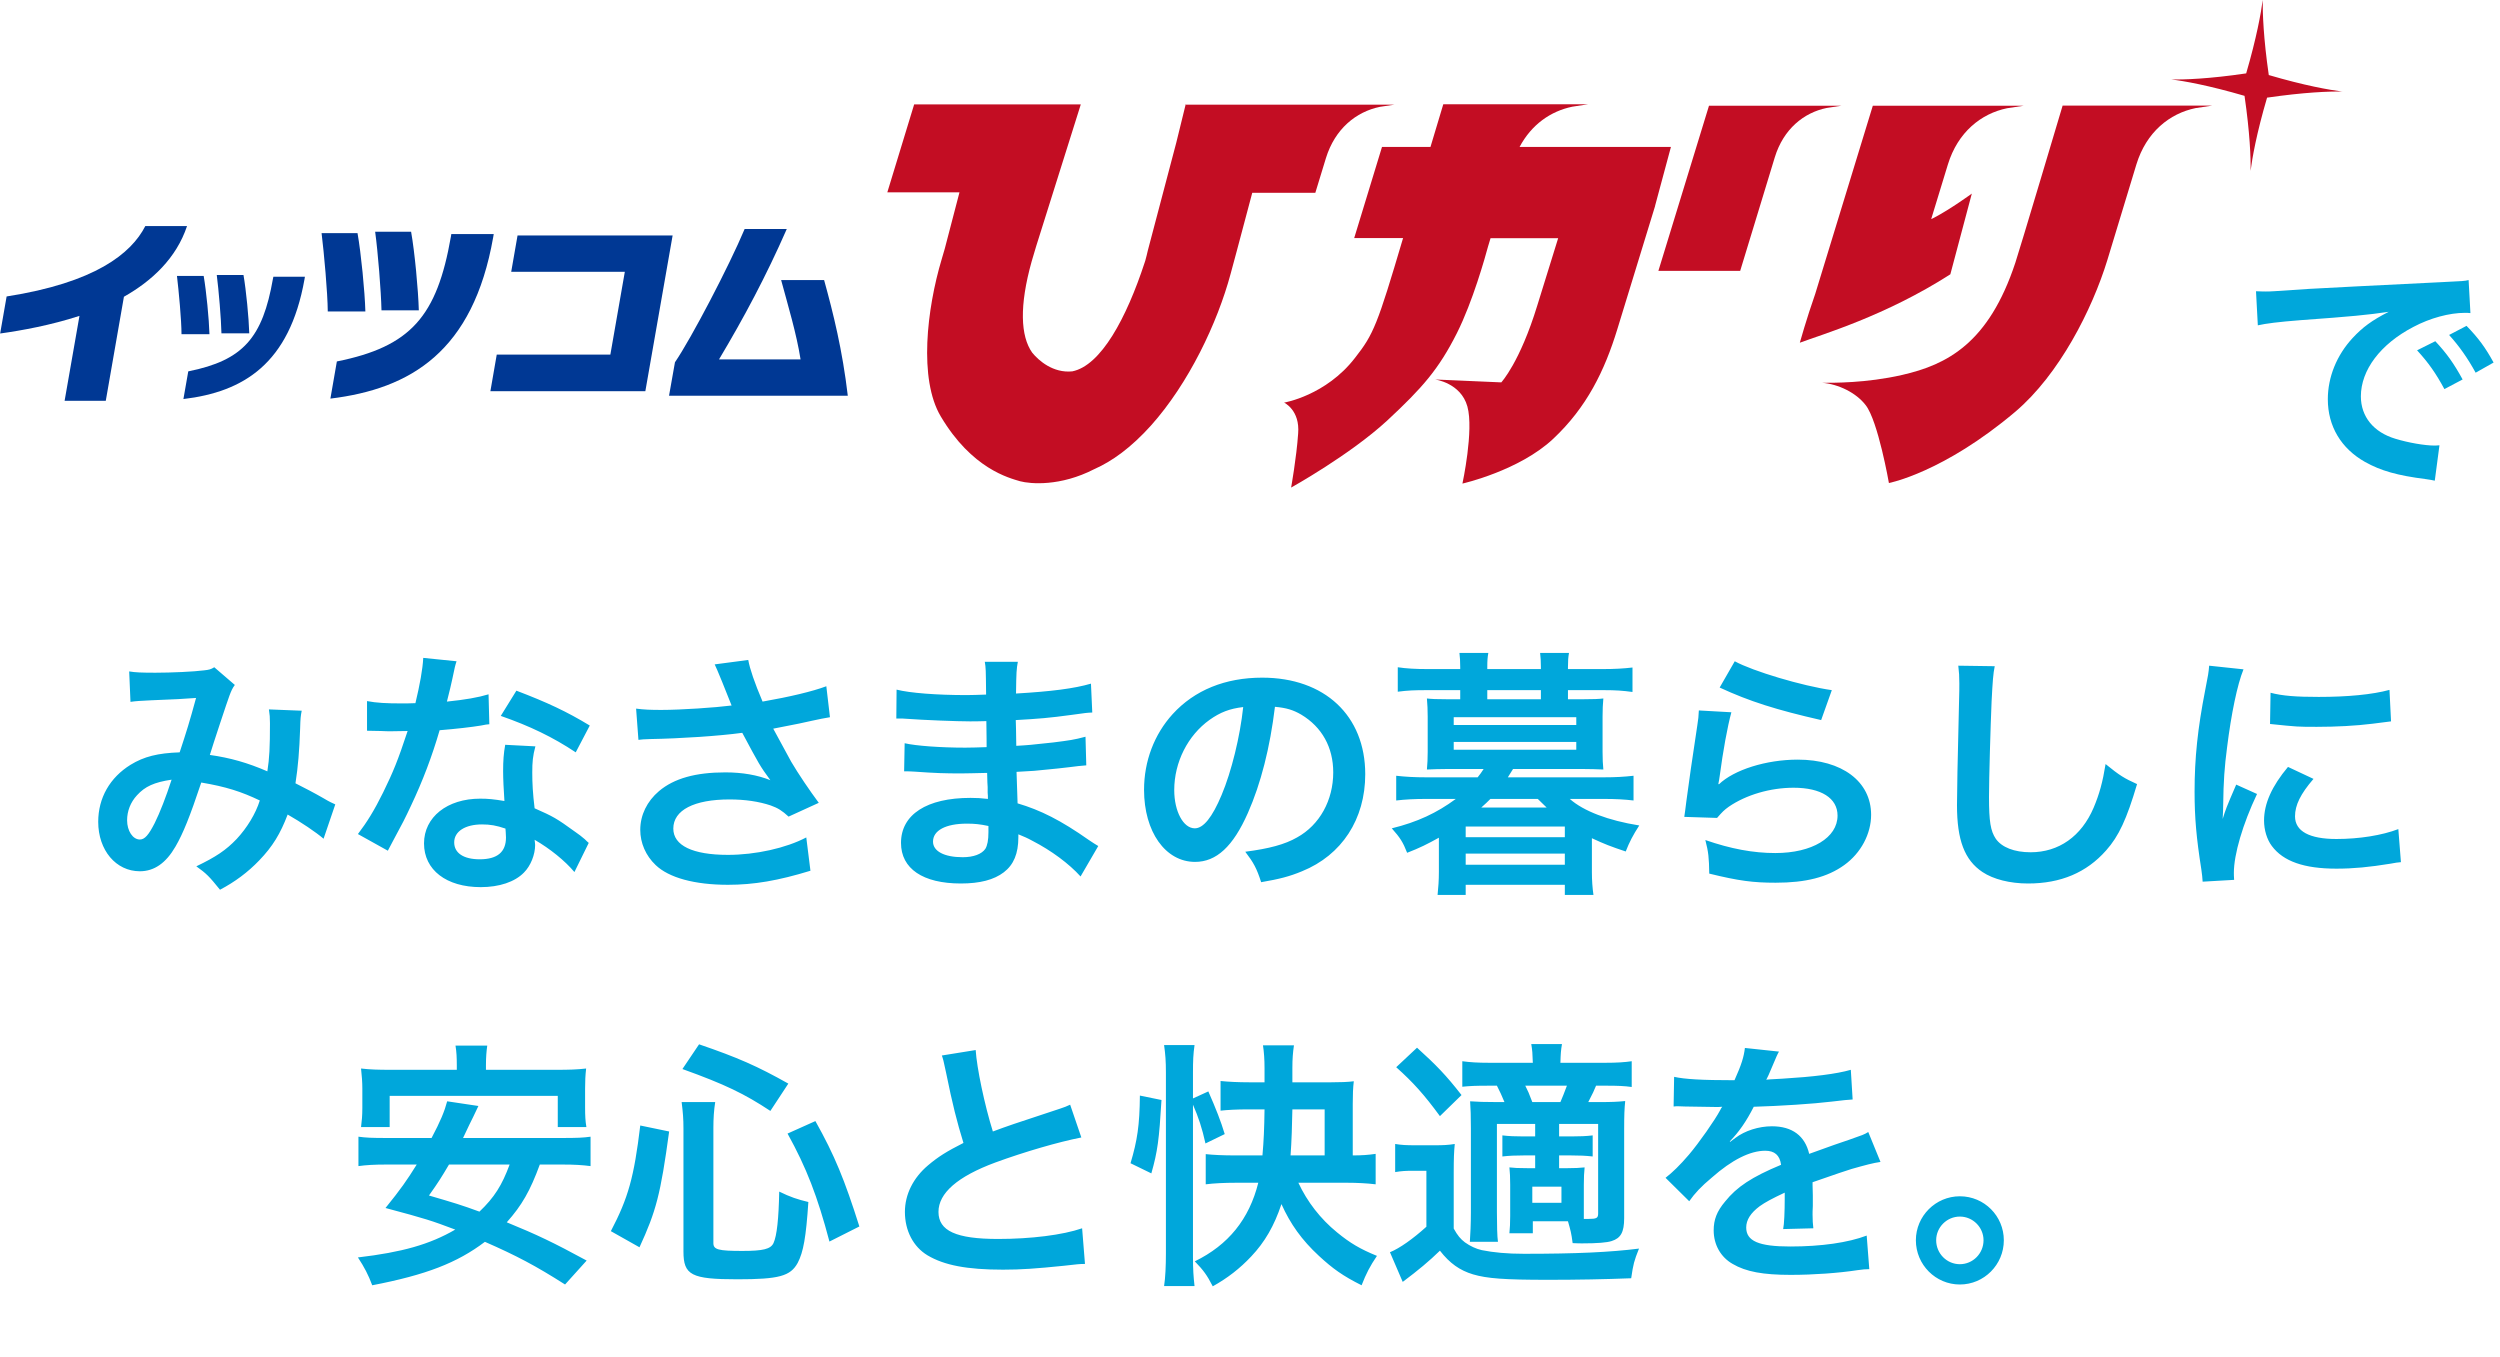 <svg width="269" height="146" viewBox="0 0 269 146" fill="none" xmlns="http://www.w3.org/2000/svg">
<g clip-path="url(#clip0_451_10527)">
<path d="M183.882 11.379H198.122L196.551 11.616C194.092 12.12 191.898 13.883 190.965 16.935L187.245 29.143H178.443L183.882 11.394V11.379Z" fill="#C30D23"/>
<path d="M178.089 22.165L174.028 35.41C172.65 39.914 170.724 43.84 167.123 47.218C163.463 50.656 157.358 52.033 157.358 52.033C157.358 52.033 158.603 46.285 157.891 43.737C157.18 41.188 154.409 40.833 154.409 40.833L161.537 41.144C161.537 41.144 163.537 39.01 165.419 32.847L167.657 25.632H160.381L160.114 26.521C159.803 27.676 158.469 32.447 156.765 35.84C154.809 39.721 153.06 41.722 149.267 45.248C145.251 48.952 138.924 52.463 138.924 52.463C138.924 52.463 139.502 49.248 139.679 46.67C139.902 44.122 138.168 43.322 138.168 43.322C138.168 43.322 142.673 42.566 145.799 38.507C147.8 35.958 148.2 34.98 150.971 25.617H145.711L148.704 15.809H153.92L155.298 11.216H170.902L169.168 11.482C166.842 11.971 164.797 13.394 163.507 15.809H179.793L178.089 22.135V22.165Z" fill="#C30D23"/>
<path d="M221.933 11.379C221.933 11.379 217.206 27.247 216.851 28.269C213.991 36.922 209.53 39.233 204.67 40.344C200.788 41.233 197.216 41.189 196.061 41.189C197.794 41.322 199.721 42.255 200.743 43.589C202.077 45.278 203.247 51.974 203.247 51.974C203.247 51.974 209.086 50.863 216.851 44.3C221.578 40.285 225.105 33.336 226.749 27.988L229.876 17.691C230.943 14.209 233.447 12.209 236.248 11.631L238.026 11.364H221.933V11.379Z" fill="#C30D23"/>
<path d="M212.168 20.831C212.168 20.831 209.871 22.506 208.108 23.424L207.797 23.572L209.59 17.705C210.657 14.223 213.161 12.223 215.962 11.646L217.74 11.379H201.514L195.32 31.617C194.371 34.329 193.66 36.877 193.66 36.877C196.031 35.988 202.862 34.003 209.857 29.514L212.168 20.831Z" fill="#C30D23"/>
<path d="M127.586 11.201L126.564 15.364L123.511 26.936C123.437 27.291 123.333 27.662 123.229 28.062C123.215 28.121 123.185 28.18 123.17 28.239C121.199 34.255 118.458 39.337 115.376 39.959C113.316 40.166 111.76 38.803 111.064 37.944C109.804 36.166 109.671 32.906 111.004 28.136L111.493 26.491L116.294 11.231H98.364L95.475 20.698H103.239L101.654 26.773L101.328 27.884C99.728 33.232 98.838 40.788 101.224 44.803C104.573 50.448 108.574 51.426 109.76 51.782C110.886 52.078 114.087 52.36 117.747 50.478C119.658 49.633 121.688 48.181 123.837 45.796C127.897 41.263 130.994 34.758 132.417 29.454L133.084 26.98L134.743 20.743H141.53L142.671 17.009C143.649 13.853 145.916 12.031 148.465 11.498L150.051 11.26H127.616L127.586 11.201Z" fill="#C30D23"/>
<path d="M13.337 31.914L11.381 43.129H6.951L8.551 33.988C5.454 34.995 2.357 35.559 0.016 35.885L0.712 31.899C10.196 30.417 14.108 27.306 15.634 24.328H20.124C18.968 27.78 16.375 30.21 13.337 31.929V31.914Z" fill="#003894"/>
<path d="M35.55 42.892L36.246 38.892C44.219 37.292 47.019 34.018 48.516 25.469L48.56 25.188H53.125L53.065 25.543C50.902 37.811 44.204 41.84 35.535 42.892H35.55Z" fill="#003894"/>
<path d="M52.769 42.078L53.45 38.152H65.675L67.231 29.247H55.006L55.688 25.336H72.374L69.439 42.093H52.754L52.769 42.078Z" fill="#003894"/>
<path d="M71.988 42.581L72.626 38.98C74.389 36.403 78.464 28.595 80.124 24.639H84.658C82.435 29.706 80.049 34.18 77.367 38.669H86.14C85.71 35.913 84.777 32.832 84.05 30.135H88.674C89.667 33.736 90.645 37.662 91.223 42.581H72.003H71.988Z" fill="#003894"/>
<path d="M35.268 33.513C35.254 31.498 34.868 27.261 34.602 25.083H38.469C38.854 27.261 39.255 31.365 39.314 33.513H35.268Z" fill="#003894"/>
<path d="M41.049 33.395C41.004 31.336 40.664 27.113 40.367 24.936H44.235C44.62 27.099 45.005 31.188 45.065 33.395H41.049Z" fill="#003894"/>
<path d="M19.738 42.922L20.257 39.959C26.184 38.773 28.259 36.329 29.37 29.988L29.415 29.78H32.808L32.764 30.047C31.148 39.159 26.184 42.166 19.738 42.937V42.922Z" fill="#003894"/>
<path d="M19.53 35.959C19.53 34.462 19.234 31.306 19.041 29.691H21.916C22.197 31.306 22.494 34.358 22.538 35.959H19.53Z" fill="#003894"/>
<path d="M23.828 35.87C23.798 34.344 23.532 31.203 23.324 29.588H26.199C26.48 31.188 26.777 34.24 26.821 35.87H23.828Z" fill="#003894"/>
<path d="M243.957 10.504C247.943 9.927 250.625 9.823 252.033 9.853C250.64 9.675 248.002 9.215 244.12 8.075C243.542 4.074 243.453 1.393 243.468 0C243.29 1.378 242.816 4.03 241.689 7.897C237.688 8.489 235.006 8.578 233.613 8.549C235.006 8.712 237.644 9.186 241.511 10.312C242.089 14.297 242.193 16.994 242.163 18.387C242.341 16.994 242.801 14.357 243.942 10.49L243.957 10.504Z" fill="#C30D23"/>
</g>
<path d="M242.942 35.006L242.746 31.338C243.362 31.366 243.67 31.366 243.81 31.366C244.314 31.366 244.314 31.366 248.43 31.086C250.474 30.974 255.262 30.722 262.738 30.358C265.034 30.246 265.174 30.246 265.622 30.134L265.818 33.69C265.51 33.662 265.51 33.662 265.23 33.662C263.55 33.662 261.478 34.222 259.686 35.174C256.13 37.022 254.03 39.822 254.03 42.65C254.03 44.834 255.402 46.514 257.754 47.214C259.126 47.634 260.918 47.942 261.926 47.942C261.954 47.942 262.206 47.942 262.486 47.914L261.982 51.722C261.618 51.638 261.562 51.638 261.03 51.554C257.95 51.162 256.186 50.658 254.478 49.706C251.902 48.25 250.474 45.87 250.474 42.958C250.474 40.578 251.426 38.226 253.134 36.378C254.198 35.23 255.206 34.474 257.026 33.55C254.758 33.886 253.022 34.054 247.59 34.446C245.098 34.642 243.81 34.81 242.942 35.006ZM260.078 37.694L262.038 36.714C263.27 38.03 264.026 39.094 264.978 40.83L263.018 41.866C262.094 40.158 261.31 39.038 260.078 37.694ZM268.31 39.01L266.378 40.102C265.538 38.562 264.614 37.246 263.522 36.042L265.398 35.062C266.658 36.35 267.442 37.414 268.31 39.01Z" fill="#00A7DB"/>
<path d="M14.04 75.52L13.9 72.244C14.544 72.356 15.244 72.384 16.728 72.384C18.408 72.384 20.9 72.272 21.936 72.132C22.496 72.076 22.692 72.02 23.056 71.796L25.268 73.7C25.016 74.036 24.876 74.344 24.68 74.876C24.54 75.212 22.832 80.364 22.58 81.232C24.764 81.54 26.64 82.072 28.768 82.996C28.992 81.568 29.048 80.42 29.048 77.816C29.048 77.2 29.02 76.892 28.936 76.332L32.464 76.472C32.352 77.06 32.324 77.284 32.296 78.348C32.212 80.812 32.072 82.492 31.792 84.284C32.688 84.732 33.92 85.376 34.788 85.88C35.544 86.328 35.656 86.356 36.076 86.552L34.816 90.248C34.004 89.548 32.38 88.456 30.952 87.644C30.168 89.716 29.328 91.088 27.9 92.572C26.668 93.86 25.268 94.896 23.672 95.736C22.496 94.28 22.216 94 21.124 93.216C23.224 92.208 24.316 91.48 25.464 90.276C26.584 89.072 27.508 87.56 27.956 86.132C25.968 85.18 24.316 84.648 21.656 84.2C20.424 87.896 19.696 89.688 18.884 91.088C17.848 92.88 16.588 93.748 15.048 93.748C12.472 93.748 10.568 91.48 10.568 88.428C10.568 85.852 11.828 83.668 14.04 82.296C15.496 81.4 16.98 81.036 19.332 80.952C20.06 78.74 20.396 77.676 21.096 75.1C19.668 75.212 18.996 75.24 16.252 75.352C15.104 75.408 14.6 75.436 14.04 75.52ZM18.464 83.892C16.588 84.172 15.608 84.62 14.74 85.572C14.04 86.328 13.676 87.28 13.676 88.26C13.676 89.408 14.292 90.332 15.048 90.332C15.58 90.332 16 89.828 16.644 88.568C17.204 87.448 17.876 85.712 18.464 83.892ZM45.54 70.788L49.124 71.152C48.956 71.684 48.956 71.684 48.676 73.028C48.536 73.7 48.396 74.26 48.088 75.492C50.02 75.296 51.476 75.044 52.568 74.708L52.652 77.928C52.344 77.956 52.288 77.956 51.756 78.068C50.748 78.236 49.04 78.432 47.304 78.572C46.492 81.372 45.484 84.032 44.224 86.692C43.58 88.064 43.328 88.568 42.264 90.528C41.9 91.2 41.9 91.2 41.732 91.536L38.512 89.744C39.492 88.456 40.276 87.196 41.228 85.264C42.32 83.024 42.796 81.876 43.86 78.656C42.6 78.684 42.432 78.684 42.096 78.684C41.732 78.684 41.564 78.684 40.976 78.656L39.492 78.628V75.436C40.5 75.632 41.564 75.688 43.272 75.688C43.608 75.688 44.084 75.688 44.7 75.66C45.176 73.672 45.484 71.992 45.54 70.788ZM63.46 78.068L61.948 80.952C59.512 79.328 57.02 78.124 53.884 77.032L55.564 74.316C58.868 75.576 60.968 76.556 63.46 78.068ZM63.348 90.696L61.808 93.832C60.8 92.628 59.176 91.312 57.524 90.36C57.552 90.612 57.58 90.808 57.58 90.92C57.58 91.956 57.104 93.16 56.376 93.888C55.396 94.896 53.716 95.456 51.728 95.456C48.032 95.456 45.624 93.608 45.624 90.752C45.624 87.924 48.116 85.936 51.672 85.936C52.512 85.936 53.1 85.992 54.276 86.188C54.192 84.9 54.136 83.808 54.136 82.968C54.136 81.876 54.192 81.064 54.36 80.14L57.608 80.308C57.328 81.344 57.272 81.988 57.272 83.136C57.272 84.256 57.328 85.376 57.524 86.972C59.54 87.868 59.82 88.008 61.948 89.548C62.368 89.828 62.48 89.94 62.928 90.304C63.152 90.528 63.152 90.528 63.348 90.696ZM54.388 89.156C53.408 88.82 52.736 88.708 51.868 88.708C50.048 88.708 48.872 89.464 48.872 90.64C48.872 91.788 49.88 92.46 51.616 92.46C53.52 92.46 54.444 91.676 54.444 90.108C54.444 89.828 54.388 89.156 54.388 89.156ZM68.696 79.608L68.444 76.248C69.284 76.36 70.012 76.388 71.16 76.388C73.26 76.388 76.984 76.136 78.72 75.912C78.244 74.68 77.04 71.712 76.9 71.488L80.512 71.012C80.68 71.964 81.184 73.448 82.052 75.492C84.936 74.988 87.428 74.4 88.912 73.84L89.304 77.172C88.576 77.284 88.268 77.368 87.316 77.564C86.896 77.676 85.524 77.956 83.2 78.404C84.208 80.28 84.852 81.456 85.132 81.96C85.888 83.248 87.12 85.068 88.1 86.384L84.852 87.868C84.152 87.224 83.704 86.944 82.92 86.664C81.66 86.244 80.176 86.02 78.496 86.02C74.688 86.02 72.448 87.168 72.448 89.156C72.448 90.976 74.52 91.984 78.328 91.984C81.296 91.984 84.572 91.256 86.756 90.108L87.204 93.692C83.732 94.756 81.128 95.204 78.328 95.204C74.744 95.204 71.972 94.448 70.544 93.076C69.48 92.068 68.892 90.696 68.892 89.296C68.892 87.7 69.62 86.216 70.908 85.124C72.532 83.752 74.856 83.108 78.048 83.108C79.868 83.108 81.492 83.388 82.892 83.948C81.744 82.38 81.716 82.296 79.868 78.852C77.404 79.188 73.26 79.468 69.928 79.524C69.228 79.552 69.116 79.552 68.696 79.608ZM118.172 91.032L116.268 94.308C115.036 92.936 113.104 91.508 111.088 90.472C110.472 90.136 110.248 90.052 109.576 89.772C109.576 89.912 109.576 90.024 109.576 90.08C109.576 91.844 109.072 93.048 108.008 93.86C106.944 94.672 105.432 95.064 103.388 95.064C99.3 95.064 96.948 93.468 96.948 90.696C96.948 87.644 99.72 85.852 104.424 85.852C105.096 85.852 105.572 85.88 106.3 85.964C106.3 85.628 106.3 85.628 106.272 85.292C106.272 85.152 106.272 84.956 106.272 84.676C106.244 84.284 106.244 84.284 106.216 83.164C104.872 83.192 104.004 83.22 103.416 83.22C101.708 83.22 100.672 83.192 98.348 83.024C97.984 82.996 97.704 82.996 97.284 82.996L97.34 79.972C98.544 80.252 101.204 80.448 103.864 80.448C104.424 80.448 105.376 80.42 106.16 80.392C106.16 80.14 106.16 79.188 106.132 77.592C105.236 77.62 104.788 77.62 104.368 77.62C102.996 77.62 99.384 77.48 97.508 77.34C97.2 77.312 96.976 77.312 96.892 77.312C96.78 77.312 96.64 77.312 96.444 77.312L96.472 74.204C97.9 74.568 100.784 74.792 104.004 74.792C104.452 74.792 105.404 74.764 106.104 74.736C106.076 71.936 106.076 71.908 105.964 71.208H109.52C109.38 71.964 109.352 72.328 109.324 74.624C113.132 74.4 115.568 74.092 117.388 73.56L117.528 76.668C116.912 76.696 116.912 76.696 115.316 76.92C112.852 77.256 111.76 77.34 109.296 77.48C109.324 78.18 109.324 78.516 109.352 80.252C110.752 80.168 110.752 80.168 113.328 79.888C115.092 79.664 115.54 79.608 116.8 79.272L116.884 82.352C116.408 82.38 115.708 82.464 115.064 82.548C114.644 82.604 113.384 82.744 111.284 82.94C110.892 82.968 110.472 82.996 109.38 83.052C109.464 85.768 109.464 85.768 109.492 86.44C111.956 87.168 114.14 88.26 117.164 90.388C117.64 90.696 117.78 90.808 118.172 91.032ZM106.356 88.876C105.432 88.68 104.872 88.624 104.032 88.624C101.764 88.624 100.392 89.352 100.392 90.556C100.392 91.592 101.596 92.236 103.584 92.236C104.76 92.236 105.628 91.9 106.02 91.34C106.244 90.976 106.356 90.388 106.356 89.548C106.356 89.436 106.356 88.876 106.356 88.876ZM137.184 76.052C136.652 80.448 135.672 84.312 134.272 87.476C132.676 91.088 130.884 92.74 128.588 92.74C125.396 92.74 123.1 89.492 123.1 84.984C123.1 81.904 124.192 79.02 126.18 76.836C128.532 74.26 131.836 72.916 135.812 72.916C142.532 72.916 146.9 77.004 146.9 83.304C146.9 88.148 144.38 92.012 140.096 93.748C138.752 94.308 137.66 94.588 135.7 94.924C135.224 93.44 134.888 92.824 133.992 91.648C136.568 91.312 138.248 90.864 139.564 90.108C142 88.764 143.456 86.104 143.456 83.108C143.456 80.42 142.252 78.236 140.012 76.892C139.144 76.388 138.416 76.164 137.184 76.052ZM133.768 76.08C132.312 76.248 131.304 76.64 130.156 77.452C127.804 79.132 126.348 82.016 126.348 85.012C126.348 87.308 127.328 89.128 128.56 89.128C129.484 89.128 130.436 87.952 131.444 85.544C132.508 83.024 133.432 79.244 133.768 76.08ZM168.712 75.24H170.308C171.456 75.24 172.044 75.212 172.52 75.156C172.464 75.772 172.436 76.332 172.436 77.116V80.896C172.436 81.68 172.464 82.212 172.52 82.8C171.82 82.772 171.12 82.744 170.28 82.744H162.804C162.356 83.472 162.356 83.472 162.244 83.64H172.548C173.836 83.64 174.76 83.584 175.768 83.472V86.132C174.816 86.02 173.864 85.964 172.548 85.964H168.908C170.392 87.28 173.052 88.288 176.384 88.82C175.712 89.856 175.32 90.612 174.928 91.62C173.332 91.088 172.604 90.808 171.288 90.192V93.832C171.288 94.728 171.344 95.512 171.456 96.296H168.376V95.204H157.708V96.296H154.684C154.768 95.484 154.824 94.7 154.824 93.832V90.136C153.564 90.836 152.78 91.228 151.408 91.76C150.96 90.612 150.652 90.136 149.756 89.128C152.5 88.456 154.6 87.476 156.644 85.964H153.48C152.192 85.964 151.184 86.02 150.232 86.132V83.472C151.24 83.584 152.192 83.64 153.48 83.64H158.996C159.332 83.22 159.36 83.164 159.64 82.744H155.748C154.908 82.744 154.236 82.772 153.536 82.8C153.592 82.184 153.62 81.624 153.62 80.896V77.116C153.62 76.388 153.592 75.8 153.536 75.156C153.984 75.212 154.572 75.24 155.748 75.24H157.12V74.26H153.48C152.22 74.26 151.464 74.288 150.4 74.428V71.796C151.296 71.936 152.36 71.992 153.564 71.992H157.12V71.796C157.12 71.124 157.092 70.76 157.036 70.256H160.144C160.06 70.732 160.032 71.068 160.032 71.796V71.992H165.8V71.796C165.8 71.124 165.772 70.76 165.716 70.256H168.824C168.74 70.732 168.712 71.096 168.712 71.796V71.992H172.492C173.724 71.992 174.704 71.936 175.656 71.824V74.456C174.62 74.316 173.864 74.26 172.604 74.26H168.712V75.24ZM165.8 75.24V74.26H160.032V75.24H165.8ZM165.464 85.964H160.368C160.06 86.272 159.836 86.496 159.388 86.888H166.416C166.108 86.58 165.94 86.412 165.464 85.964ZM156.42 77.172V78.012H169.608V77.172H156.42ZM156.42 79.832V80.672H169.608V79.832H156.42ZM157.708 88.932V90.08H168.376V88.932H157.708ZM157.708 91.844V93.048H168.376V91.844H157.708ZM185.036 73.98L186.66 71.152C188.592 72.216 193.94 73.812 197.104 74.26L195.956 77.48C191.168 76.388 188.228 75.464 185.036 73.98ZM182.796 76.444L186.296 76.64C185.876 78.18 185.4 80.784 185.036 83.528C184.98 83.92 184.98 83.92 184.896 84.34L184.952 84.396C186.576 82.828 190.048 81.736 193.436 81.736C198.196 81.736 201.332 84.088 201.332 87.672C201.332 89.716 200.24 91.788 198.448 93.076C196.628 94.392 194.304 94.98 191.056 94.98C188.648 94.98 187.108 94.784 183.916 94C183.888 92.264 183.832 91.704 183.496 90.388C186.24 91.34 188.648 91.788 191.028 91.788C194.976 91.788 197.72 90.136 197.72 87.756C197.72 85.88 195.956 84.76 192.988 84.76C190.496 84.76 187.892 85.516 186.016 86.804C185.512 87.168 185.344 87.336 184.756 88.008L181.228 87.896C181.312 87.392 181.312 87.28 181.452 86.216C181.676 84.48 182.124 81.372 182.628 78.068C182.74 77.396 182.768 77.06 182.796 76.444ZM210.712 71.628L214.632 71.684C214.464 72.496 214.408 73.308 214.296 75.464C214.184 78.068 214.016 83.752 214.016 85.74C214.016 88.4 214.184 89.408 214.744 90.248C215.388 91.172 216.732 91.704 218.496 91.704C221.52 91.704 223.956 89.996 225.272 86.916C225.888 85.46 226.252 84.144 226.56 82.212C228.072 83.444 228.576 83.752 229.948 84.368C228.828 88.148 227.988 89.968 226.616 91.508C224.516 93.888 221.744 95.064 218.216 95.064C216.284 95.064 214.492 94.616 213.316 93.832C211.384 92.544 210.572 90.388 210.572 86.636C210.572 85.18 210.628 82.38 210.796 75.352C210.824 74.512 210.824 73.924 210.824 73.532C210.824 72.748 210.796 72.356 210.712 71.628ZM240.392 94.672L237.004 94.868C236.976 94.364 236.948 94.196 236.864 93.552C236.332 90.164 236.136 88.008 236.136 85.18C236.136 81.568 236.472 78.376 237.284 74.232C237.592 72.664 237.648 72.384 237.704 71.628L241.4 72.02C240.728 73.672 240.084 76.808 239.636 80.392C239.356 82.492 239.244 84.144 239.216 86.58C239.216 87.196 239.188 87.42 239.16 88.12C239.468 87.14 239.524 86.944 240.616 84.424L242.856 85.432C241.316 88.68 240.364 91.928 240.364 93.916C240.364 94.084 240.364 94.308 240.392 94.672ZM244.256 77.9L244.312 74.54C245.572 74.876 247.056 74.988 249.492 74.988C252.6 74.988 255.26 74.736 257.108 74.232L257.276 77.62C257.052 77.648 256.632 77.704 255.288 77.872C253.496 78.096 251.368 78.208 249.296 78.208C247.252 78.208 247.224 78.208 244.256 77.9ZM246.188 82.52L248.932 83.808C247.532 85.432 246.944 86.636 246.944 87.84C246.944 89.436 248.484 90.276 251.396 90.276C253.86 90.276 256.296 89.884 258.06 89.212L258.34 92.768C257.948 92.796 257.836 92.824 257.192 92.936C254.952 93.3 253.244 93.468 251.396 93.468C247.924 93.468 245.684 92.684 244.452 91.032C243.92 90.332 243.612 89.296 243.612 88.288C243.612 86.468 244.452 84.592 246.188 82.52ZM60.464 125.304H58.084C57.048 128.132 56.152 129.7 54.528 131.52C57.804 132.864 59.512 133.676 63.124 135.636L60.8 138.212C57.636 136.196 55.564 135.104 52.176 133.62C49.18 135.888 45.848 137.176 40.052 138.296C39.632 137.176 39.212 136.364 38.512 135.3C43.272 134.74 46.24 133.9 48.984 132.304C46.38 131.324 45.876 131.156 41.48 129.98C43.132 127.936 43.776 127.012 44.84 125.304H41.62C40.248 125.304 39.38 125.36 38.568 125.472V122.308C39.38 122.42 40.024 122.448 41.62 122.448H46.436C47.388 120.656 47.836 119.564 48.116 118.5L51.476 119.004C51.196 119.592 51.196 119.592 50.916 120.18C50.552 120.908 50.552 120.908 49.824 122.448H60.464C62.088 122.448 62.76 122.42 63.544 122.308V125.472C62.676 125.36 61.836 125.304 60.464 125.304ZM54.836 125.304H48.312C47.5 126.676 47.192 127.18 46.156 128.636C48.928 129.448 49.6 129.644 51.588 130.372C53.184 128.86 54.024 127.516 54.836 125.304ZM49.152 115.112V114.636C49.152 113.796 49.124 113.18 49.012 112.508H52.428C52.344 113.096 52.288 113.768 52.288 114.608V115.112H59.848C61.22 115.112 62.116 115.084 63.068 114.972C62.984 115.7 62.956 116.344 62.956 117.128V119.2C62.956 120.012 62.984 120.628 63.096 121.272H60.016V117.912H41.928V121.272H38.848C38.932 120.628 38.988 120.04 38.988 119.2V117.128C38.988 116.456 38.932 115.7 38.848 114.972C39.8 115.084 40.668 115.112 42.068 115.112H49.152ZM68.808 134.208L65.728 132.472C67.604 128.888 68.22 126.676 68.892 121.104L72 121.748C71.076 128.524 70.6 130.316 68.808 134.208ZM84.824 116.596L82.892 119.536C80.092 117.688 78.02 116.68 73.428 115.028L75.22 112.368C79.392 113.796 81.492 114.72 84.824 116.596ZM92.468 131.968L89.248 133.592C87.96 128.72 86.784 125.668 84.74 121.972L87.736 120.628C89.808 124.324 90.872 126.928 92.468 131.968ZM76.76 121.356V133.76C76.76 134.46 77.292 134.6 79.868 134.6C82.108 134.6 82.92 134.404 83.228 133.76C83.592 132.976 83.788 131.128 83.844 128.216C85.048 128.804 85.804 129.056 86.98 129.336C86.728 133.116 86.448 134.712 85.832 135.888C85.048 137.316 83.816 137.652 79.336 137.652C74.38 137.652 73.54 137.204 73.54 134.656V121.44C73.54 120.376 73.484 119.704 73.344 118.584H76.956C76.816 119.48 76.76 120.348 76.76 121.356ZM101.344 113.572L104.984 112.984C105.096 114.86 105.936 118.892 106.832 121.748C108.652 121.076 108.652 121.076 114.084 119.284C114.588 119.116 114.728 119.06 115.148 118.864L116.352 122.392C113.916 122.868 110.248 123.932 107.112 125.08C103.024 126.592 100.98 128.384 100.98 130.4C100.98 132.444 102.884 133.312 107.392 133.312C110.892 133.312 114.336 132.892 116.436 132.164L116.744 136C116.128 136 115.988 136.028 114.476 136.196C111.452 136.504 109.884 136.616 107.924 136.616C104.032 136.616 101.596 136.14 99.804 135.076C98.264 134.152 97.368 132.416 97.368 130.4C97.368 128.524 98.264 126.732 99.86 125.388C100.952 124.464 101.848 123.904 103.668 122.98C102.968 120.712 102.492 118.836 101.792 115.392C101.512 114.048 101.484 113.992 101.344 113.572ZM144.94 127.264H139.704C140.656 129.308 142.084 131.156 143.876 132.612C145.276 133.76 146.368 134.404 148.16 135.132C147.404 136.252 147.012 137.008 146.508 138.296C144.492 137.288 143.4 136.504 141.916 135.132C140.068 133.424 138.836 131.688 137.884 129.56C137.1 131.912 136.092 133.648 134.636 135.188C133.432 136.476 132.06 137.54 130.492 138.408C129.876 137.204 129.484 136.672 128.56 135.72C132.172 133.956 134.412 131.184 135.392 127.264H133.012C131.78 127.264 130.604 127.32 129.736 127.432V124.184C130.492 124.268 131.528 124.324 133.012 124.324H135.84C135.98 122.7 136.036 121.496 136.064 119.368H134.328C133.152 119.368 132.032 119.424 131.332 119.508V116.316C132.116 116.4 133.236 116.456 134.412 116.456H136.064V114.944C136.064 113.992 136.008 113.208 135.896 112.48H139.228C139.116 113.264 139.06 113.908 139.06 114.916V116.456H143.232C144.212 116.456 145.024 116.428 145.668 116.344C145.584 117.044 145.556 117.772 145.556 118.78V124.324C146.536 124.324 147.264 124.268 148.02 124.156V127.432C147.096 127.32 146.004 127.264 144.94 127.264ZM138.864 124.324H142.532V119.368H139.06C139.032 120.992 138.976 122.84 138.864 124.324ZM128.364 118.864V135.272C128.364 136.588 128.42 137.4 128.532 138.38H125.256C125.396 137.484 125.452 136.196 125.452 134.852V115.42C125.452 114.16 125.396 113.46 125.256 112.452H128.532C128.392 113.432 128.364 114.132 128.364 115.42V118.192L130.016 117.436C130.828 119.284 131.36 120.628 131.78 122.028L129.708 123.036C129.344 121.384 128.952 120.208 128.364 118.864ZM123.884 126.256L121.644 125.164C122.372 122.728 122.624 121.076 122.652 117.884L124.976 118.36C124.724 122.616 124.556 123.904 123.884 126.256ZM168.712 131.408H164.932V132.696H162.412C162.468 132.108 162.496 131.632 162.496 130.848V127.46C162.496 126.592 162.468 126.228 162.412 125.612C162.888 125.668 163.336 125.696 164.372 125.696H165.184V124.324H163.952C163.028 124.324 162.412 124.352 161.656 124.436V122.168C162.356 122.252 163 122.28 163.952 122.28H165.184V120.936H161.068V130.456C161.068 131.744 161.096 133.088 161.18 133.62H158.156C158.212 132.864 158.268 131.632 158.268 130.456V121.412C158.268 119.956 158.24 119.396 158.184 118.5C158.996 118.556 159.668 118.584 161.096 118.584H161.88C161.6 117.912 161.376 117.408 161.068 116.82H160.228C158.744 116.82 158.184 116.848 157.344 116.932V114.188C158.156 114.3 158.968 114.356 160.284 114.356H164.932C164.904 113.376 164.876 113.012 164.764 112.34H168.068C167.956 113.012 167.928 113.348 167.9 114.356H172.688C174.004 114.356 174.788 114.3 175.572 114.188V116.96C174.788 116.848 174.032 116.82 172.856 116.82H171.736C171.456 117.492 171.456 117.492 170.896 118.584H172.128C173.388 118.584 174.06 118.556 174.872 118.472C174.788 119.312 174.76 119.984 174.76 121.468V131.072C174.76 132.584 174.396 133.228 173.416 133.536C172.912 133.704 171.848 133.788 170.252 133.788C170.084 133.788 169.72 133.788 169.216 133.76C169.076 132.668 168.992 132.388 168.712 131.408ZM170.42 127.488V129.924C170.42 130.568 170.42 130.932 170.42 131.156C170.7 131.156 170.84 131.156 170.896 131.156C171.792 131.156 171.96 131.072 171.96 130.568V120.936H167.76V122.28H169.048C170 122.28 170.672 122.252 171.372 122.168V124.436C170.588 124.352 170 124.324 169.048 124.324H167.76V125.696H168.628C169.468 125.696 169.972 125.668 170.504 125.612C170.448 126.144 170.42 126.704 170.42 127.488ZM164.876 118.584H167.9C168.096 118.136 168.32 117.576 168.6 116.82H164.12C164.456 117.492 164.456 117.492 164.876 118.584ZM164.876 127.684V129.42H168.012V127.684H164.876ZM150.232 114.832L152.472 112.732C154.544 114.608 155.58 115.672 157.26 117.828L154.936 120.096C153.256 117.8 152.052 116.456 150.232 114.832ZM150.12 126.116V123.092C150.82 123.204 151.268 123.232 152.36 123.232H154.404C155.244 123.232 155.86 123.204 156.532 123.092C156.448 123.96 156.42 124.66 156.42 126.144V132.192C156.84 132.948 157.148 133.312 157.624 133.676C158.212 134.096 158.828 134.376 159.444 134.516C160.704 134.768 162.16 134.908 163.98 134.908C169.608 134.908 173.248 134.74 176.356 134.348C175.824 135.692 175.74 136 175.516 137.54C172.744 137.652 169.664 137.708 166.584 137.708C161.852 137.708 160.004 137.568 158.492 137.12C157.092 136.7 156 135.944 154.936 134.572C153.788 135.692 152.612 136.672 150.932 137.932L149.56 134.74C150.596 134.32 152.024 133.312 153.48 131.996V125.976H151.996C151.24 125.976 150.792 126.004 150.12 126.116ZM180.08 119.06L180.136 115.868C181.284 116.12 183.076 116.232 186.632 116.232C187.388 114.552 187.64 113.712 187.752 112.76L191.42 113.152C191.252 113.432 191.252 113.432 190.3 115.672C190.16 115.98 190.104 116.064 190.048 116.176C190.272 116.148 190.272 116.148 191.812 116.064C195.06 115.868 197.608 115.56 199.148 115.112L199.344 118.304C198.56 118.36 198.56 118.36 197.132 118.528C195.088 118.78 191.532 119.004 188.704 119.088C187.892 120.684 187.108 121.804 186.128 122.812L186.156 122.868C186.352 122.728 186.352 122.728 186.716 122.448C187.752 121.664 189.236 121.188 190.664 121.188C192.848 121.188 194.22 122.224 194.668 124.156C196.824 123.372 198.252 122.868 198.952 122.644C200.464 122.112 200.576 122.084 201.024 121.804L202.34 125.024C201.556 125.136 200.716 125.36 199.232 125.78C198.84 125.892 197.44 126.368 195.032 127.208V127.516C195.06 128.244 195.06 128.244 195.06 128.636C195.06 128.916 195.06 129.392 195.06 129.756C195.032 130.232 195.032 130.484 195.032 130.68C195.032 131.296 195.06 131.688 195.116 132.164L191.868 132.248C191.98 131.744 192.036 130.316 192.036 129C192.036 128.608 192.036 128.608 192.036 128.328C190.664 128.972 189.936 129.364 189.348 129.784C188.368 130.512 187.892 131.268 187.892 132.08C187.892 133.536 189.236 134.124 192.624 134.124C195.984 134.124 198.868 133.704 200.856 132.948L201.136 136.56C200.66 136.56 200.52 136.588 199.848 136.672C197.832 136.98 195.144 137.176 192.68 137.176C189.712 137.176 187.864 136.84 186.436 136C185.148 135.272 184.392 133.928 184.392 132.388C184.392 131.24 184.728 130.344 185.624 129.28C186.884 127.712 188.48 126.648 191.644 125.332C191.504 124.296 190.944 123.82 189.936 123.82C188.312 123.82 186.352 124.8 184.196 126.704C183.02 127.684 182.376 128.384 181.76 129.252L179.212 126.732C179.94 126.172 180.752 125.388 181.732 124.24C182.824 122.952 184.532 120.516 185.092 119.452C185.204 119.228 185.204 119.228 185.316 119.088C185.204 119.088 184.84 119.116 184.84 119.116C184.392 119.116 181.928 119.06 181.312 119.06C180.78 119.032 180.78 119.032 180.528 119.032C180.444 119.032 180.276 119.032 180.08 119.06ZM210.88 128.72C213.512 128.72 215.612 130.848 215.612 133.452C215.612 136.084 213.484 138.212 210.88 138.212C208.276 138.212 206.148 136.084 206.148 133.452C206.148 130.848 208.276 128.72 210.88 128.72ZM210.88 130.904C209.48 130.904 208.332 132.052 208.332 133.452C208.332 134.88 209.48 136.028 210.88 136.028C212.28 136.028 213.428 134.88 213.428 133.452C213.428 132.052 212.28 130.904 210.88 130.904Z" fill="#00A7DB"/>
<defs>
<clipPath id="clip0_451_10527">
<rect width="252.031" height="52.478" fill="white"/>
</clipPath>
</defs>
</svg>
